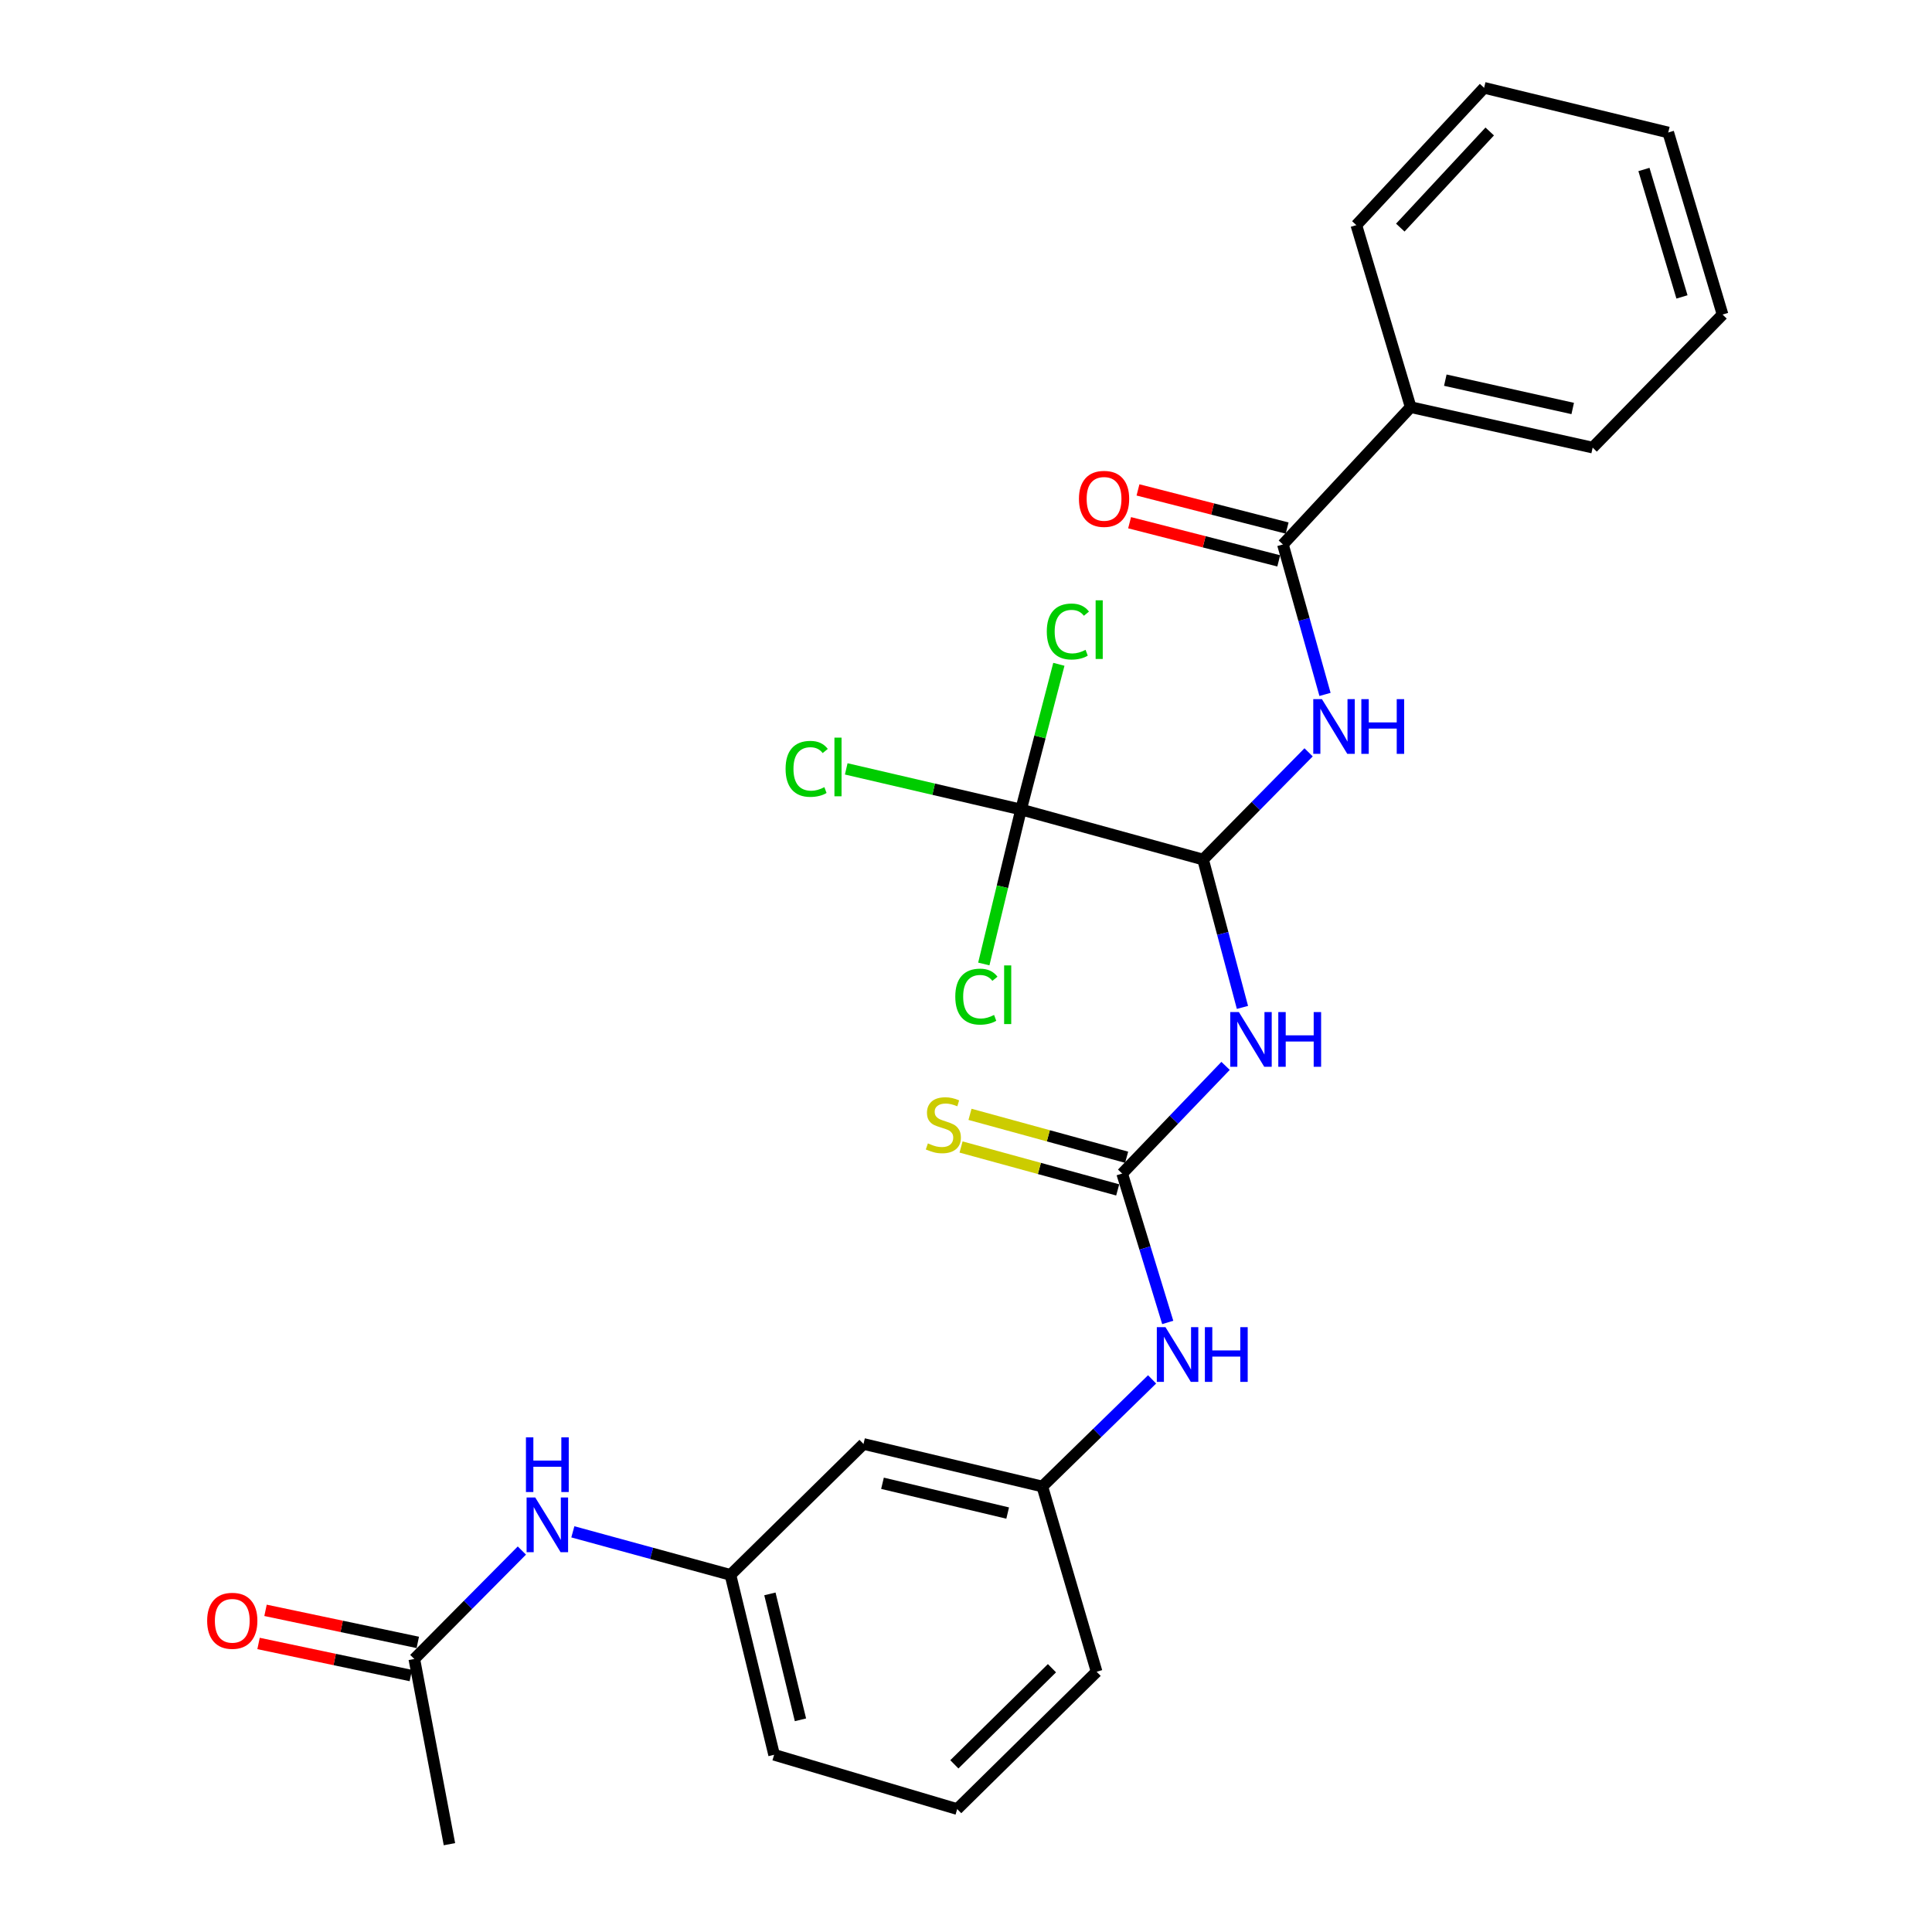 <?xml version='1.0' encoding='iso-8859-1'?>
<svg version='1.1' baseProfile='full'
              xmlns='http://www.w3.org/2000/svg'
                      xmlns:rdkit='http://www.rdkit.org/xml'
                      xmlns:xlink='http://www.w3.org/1999/xlink'
                  xml:space='preserve'
width='1000px' height='1000px' viewBox='0 0 1000 1000'>
<!-- END OF HEADER -->
<rect style='opacity:1.0;fill:#FFFFFF;stroke:none' width='1000' height='1000' x='0' y='0'> </rect>
<path class='bond-0' d='M 622.717,444.897 L 632.905,483.168' style='fill:none;fill-rule:evenodd;stroke:#000000;stroke-width:6px;stroke-linecap:butt;stroke-linejoin:miter;stroke-opacity:1' />
<path class='bond-0' d='M 632.905,483.168 L 643.093,521.439' style='fill:none;fill-rule:evenodd;stroke:#0000FF;stroke-width:6px;stroke-linecap:butt;stroke-linejoin:miter;stroke-opacity:1' />
<path class='bond-1' d='M 622.717,444.897 L 650.024,417.15' style='fill:none;fill-rule:evenodd;stroke:#000000;stroke-width:6px;stroke-linecap:butt;stroke-linejoin:miter;stroke-opacity:1' />
<path class='bond-1' d='M 650.024,417.15 L 677.331,389.404' style='fill:none;fill-rule:evenodd;stroke:#0000FF;stroke-width:6px;stroke-linecap:butt;stroke-linejoin:miter;stroke-opacity:1' />
<path class='bond-3' d='M 622.717,444.897 L 528.496,419.01' style='fill:none;fill-rule:evenodd;stroke:#000000;stroke-width:6px;stroke-linecap:butt;stroke-linejoin:miter;stroke-opacity:1' />
<path class='bond-2' d='M 634.357,551.699 L 607.596,579.571' style='fill:none;fill-rule:evenodd;stroke:#0000FF;stroke-width:6px;stroke-linecap:butt;stroke-linejoin:miter;stroke-opacity:1' />
<path class='bond-2' d='M 607.596,579.571 L 580.834,607.442' style='fill:none;fill-rule:evenodd;stroke:#000000;stroke-width:6px;stroke-linecap:butt;stroke-linejoin:miter;stroke-opacity:1' />
<path class='bond-4' d='M 685.826,359.43 L 674.935,320.623' style='fill:none;fill-rule:evenodd;stroke:#0000FF;stroke-width:6px;stroke-linecap:butt;stroke-linejoin:miter;stroke-opacity:1' />
<path class='bond-4' d='M 674.935,320.623 L 664.044,281.815' style='fill:none;fill-rule:evenodd;stroke:#000000;stroke-width:6px;stroke-linecap:butt;stroke-linejoin:miter;stroke-opacity:1' />
<path class='bond-5' d='M 580.834,607.442 L 592.628,645.966' style='fill:none;fill-rule:evenodd;stroke:#000000;stroke-width:6px;stroke-linecap:butt;stroke-linejoin:miter;stroke-opacity:1' />
<path class='bond-5' d='M 592.628,645.966 L 604.421,684.49' style='fill:none;fill-rule:evenodd;stroke:#0000FF;stroke-width:6px;stroke-linecap:butt;stroke-linejoin:miter;stroke-opacity:1' />
<path class='bond-6' d='M 583.149,598.991 L 542.61,587.888' style='fill:none;fill-rule:evenodd;stroke:#000000;stroke-width:6px;stroke-linecap:butt;stroke-linejoin:miter;stroke-opacity:1' />
<path class='bond-6' d='M 542.61,587.888 L 502.072,576.784' style='fill:none;fill-rule:evenodd;stroke:#CCCC00;stroke-width:6px;stroke-linecap:butt;stroke-linejoin:miter;stroke-opacity:1' />
<path class='bond-6' d='M 578.52,615.893 L 537.981,604.789' style='fill:none;fill-rule:evenodd;stroke:#000000;stroke-width:6px;stroke-linecap:butt;stroke-linejoin:miter;stroke-opacity:1' />
<path class='bond-6' d='M 537.981,604.789 L 497.442,593.686' style='fill:none;fill-rule:evenodd;stroke:#CCCC00;stroke-width:6px;stroke-linecap:butt;stroke-linejoin:miter;stroke-opacity:1' />
<path class='bond-15' d='M 528.496,419.01 L 483.253,408.49' style='fill:none;fill-rule:evenodd;stroke:#000000;stroke-width:6px;stroke-linecap:butt;stroke-linejoin:miter;stroke-opacity:1' />
<path class='bond-15' d='M 483.253,408.49 L 438.011,397.971' style='fill:none;fill-rule:evenodd;stroke:#00CC00;stroke-width:6px;stroke-linecap:butt;stroke-linejoin:miter;stroke-opacity:1' />
<path class='bond-16' d='M 528.496,419.01 L 538.28,381.427' style='fill:none;fill-rule:evenodd;stroke:#000000;stroke-width:6px;stroke-linecap:butt;stroke-linejoin:miter;stroke-opacity:1' />
<path class='bond-16' d='M 538.28,381.427 L 548.065,343.844' style='fill:none;fill-rule:evenodd;stroke:#00CC00;stroke-width:6px;stroke-linecap:butt;stroke-linejoin:miter;stroke-opacity:1' />
<path class='bond-17' d='M 528.496,419.01 L 518.855,458.98' style='fill:none;fill-rule:evenodd;stroke:#000000;stroke-width:6px;stroke-linecap:butt;stroke-linejoin:miter;stroke-opacity:1' />
<path class='bond-17' d='M 518.855,458.98 L 509.215,498.951' style='fill:none;fill-rule:evenodd;stroke:#00CC00;stroke-width:6px;stroke-linecap:butt;stroke-linejoin:miter;stroke-opacity:1' />
<path class='bond-9' d='M 666.216,273.327 L 627.618,263.452' style='fill:none;fill-rule:evenodd;stroke:#000000;stroke-width:6px;stroke-linecap:butt;stroke-linejoin:miter;stroke-opacity:1' />
<path class='bond-9' d='M 627.618,263.452 L 589.02,253.577' style='fill:none;fill-rule:evenodd;stroke:#FF0000;stroke-width:6px;stroke-linecap:butt;stroke-linejoin:miter;stroke-opacity:1' />
<path class='bond-9' d='M 661.873,290.304 L 623.275,280.429' style='fill:none;fill-rule:evenodd;stroke:#000000;stroke-width:6px;stroke-linecap:butt;stroke-linejoin:miter;stroke-opacity:1' />
<path class='bond-9' d='M 623.275,280.429 L 584.676,270.554' style='fill:none;fill-rule:evenodd;stroke:#FF0000;stroke-width:6px;stroke-linecap:butt;stroke-linejoin:miter;stroke-opacity:1' />
<path class='bond-12' d='M 664.044,281.815 L 730.159,210.736' style='fill:none;fill-rule:evenodd;stroke:#000000;stroke-width:6px;stroke-linecap:butt;stroke-linejoin:miter;stroke-opacity:1' />
<path class='bond-11' d='M 596.32,713.967 L 567.914,741.69' style='fill:none;fill-rule:evenodd;stroke:#0000FF;stroke-width:6px;stroke-linecap:butt;stroke-linejoin:miter;stroke-opacity:1' />
<path class='bond-11' d='M 567.914,741.69 L 539.507,769.413' style='fill:none;fill-rule:evenodd;stroke:#000000;stroke-width:6px;stroke-linecap:butt;stroke-linejoin:miter;stroke-opacity:1' />
<path class='bond-7' d='M 214.445,858.679 L 242.282,830.617' style='fill:none;fill-rule:evenodd;stroke:#000000;stroke-width:6px;stroke-linecap:butt;stroke-linejoin:miter;stroke-opacity:1' />
<path class='bond-7' d='M 242.282,830.617 L 270.12,802.555' style='fill:none;fill-rule:evenodd;stroke:#0000FF;stroke-width:6px;stroke-linecap:butt;stroke-linejoin:miter;stroke-opacity:1' />
<path class='bond-14' d='M 216.25,850.105 L 176.843,841.807' style='fill:none;fill-rule:evenodd;stroke:#000000;stroke-width:6px;stroke-linecap:butt;stroke-linejoin:miter;stroke-opacity:1' />
<path class='bond-14' d='M 176.843,841.807 L 137.436,833.508' style='fill:none;fill-rule:evenodd;stroke:#FF0000;stroke-width:6px;stroke-linecap:butt;stroke-linejoin:miter;stroke-opacity:1' />
<path class='bond-14' d='M 212.639,867.253 L 173.232,858.955' style='fill:none;fill-rule:evenodd;stroke:#000000;stroke-width:6px;stroke-linecap:butt;stroke-linejoin:miter;stroke-opacity:1' />
<path class='bond-14' d='M 173.232,858.955 L 133.825,850.656' style='fill:none;fill-rule:evenodd;stroke:#FF0000;stroke-width:6px;stroke-linecap:butt;stroke-linejoin:miter;stroke-opacity:1' />
<path class='bond-19' d='M 214.445,858.679 L 232.631,954.545' style='fill:none;fill-rule:evenodd;stroke:#000000;stroke-width:6px;stroke-linecap:butt;stroke-linejoin:miter;stroke-opacity:1' />
<path class='bond-8' d='M 296.501,792.87 L 337.291,804.015' style='fill:none;fill-rule:evenodd;stroke:#0000FF;stroke-width:6px;stroke-linecap:butt;stroke-linejoin:miter;stroke-opacity:1' />
<path class='bond-8' d='M 337.291,804.015 L 378.081,815.161' style='fill:none;fill-rule:evenodd;stroke:#000000;stroke-width:6px;stroke-linecap:butt;stroke-linejoin:miter;stroke-opacity:1' />
<path class='bond-10' d='M 446.95,747.391 L 539.507,769.413' style='fill:none;fill-rule:evenodd;stroke:#000000;stroke-width:6px;stroke-linecap:butt;stroke-linejoin:miter;stroke-opacity:1' />
<path class='bond-10' d='M 456.777,767.743 L 521.567,783.158' style='fill:none;fill-rule:evenodd;stroke:#000000;stroke-width:6px;stroke-linecap:butt;stroke-linejoin:miter;stroke-opacity:1' />
<path class='bond-13' d='M 446.95,747.391 L 378.081,815.161' style='fill:none;fill-rule:evenodd;stroke:#000000;stroke-width:6px;stroke-linecap:butt;stroke-linejoin:miter;stroke-opacity:1' />
<path class='bond-21' d='M 539.507,769.413 L 567.613,865.289' style='fill:none;fill-rule:evenodd;stroke:#000000;stroke-width:6px;stroke-linecap:butt;stroke-linejoin:miter;stroke-opacity:1' />
<path class='bond-22' d='M 730.159,210.736 L 824.361,231.677' style='fill:none;fill-rule:evenodd;stroke:#000000;stroke-width:6px;stroke-linecap:butt;stroke-linejoin:miter;stroke-opacity:1' />
<path class='bond-22' d='M 748.092,196.771 L 814.033,211.429' style='fill:none;fill-rule:evenodd;stroke:#000000;stroke-width:6px;stroke-linecap:butt;stroke-linejoin:miter;stroke-opacity:1' />
<path class='bond-23' d='M 730.159,210.736 L 702.042,116.534' style='fill:none;fill-rule:evenodd;stroke:#000000;stroke-width:6px;stroke-linecap:butt;stroke-linejoin:miter;stroke-opacity:1' />
<path class='bond-28' d='M 378.081,815.161 L 400.677,908.272' style='fill:none;fill-rule:evenodd;stroke:#000000;stroke-width:6px;stroke-linecap:butt;stroke-linejoin:miter;stroke-opacity:1' />
<path class='bond-28' d='M 398.5,824.995 L 414.317,890.173' style='fill:none;fill-rule:evenodd;stroke:#000000;stroke-width:6px;stroke-linecap:butt;stroke-linejoin:miter;stroke-opacity:1' />
<path class='bond-18' d='M 495.443,936.369 L 567.613,865.289' style='fill:none;fill-rule:evenodd;stroke:#000000;stroke-width:6px;stroke-linecap:butt;stroke-linejoin:miter;stroke-opacity:1' />
<path class='bond-18' d='M 493.972,913.222 L 544.491,863.466' style='fill:none;fill-rule:evenodd;stroke:#000000;stroke-width:6px;stroke-linecap:butt;stroke-linejoin:miter;stroke-opacity:1' />
<path class='bond-20' d='M 495.443,936.369 L 400.677,908.272' style='fill:none;fill-rule:evenodd;stroke:#000000;stroke-width:6px;stroke-linecap:butt;stroke-linejoin:miter;stroke-opacity:1' />
<path class='bond-24' d='M 824.361,231.677 L 891.595,162.807' style='fill:none;fill-rule:evenodd;stroke:#000000;stroke-width:6px;stroke-linecap:butt;stroke-linejoin:miter;stroke-opacity:1' />
<path class='bond-25' d='M 702.042,116.534 L 768.167,45.455' style='fill:none;fill-rule:evenodd;stroke:#000000;stroke-width:6px;stroke-linecap:butt;stroke-linejoin:miter;stroke-opacity:1' />
<path class='bond-25' d='M 724.792,117.808 L 771.079,68.053' style='fill:none;fill-rule:evenodd;stroke:#000000;stroke-width:6px;stroke-linecap:butt;stroke-linejoin:miter;stroke-opacity:1' />
<path class='bond-27' d='M 891.595,162.807 L 863.478,68.577' style='fill:none;fill-rule:evenodd;stroke:#000000;stroke-width:6px;stroke-linecap:butt;stroke-linejoin:miter;stroke-opacity:1' />
<path class='bond-27' d='M 870.585,153.683 L 850.903,87.722' style='fill:none;fill-rule:evenodd;stroke:#000000;stroke-width:6px;stroke-linecap:butt;stroke-linejoin:miter;stroke-opacity:1' />
<path class='bond-26' d='M 768.167,45.455 L 863.478,68.577' style='fill:none;fill-rule:evenodd;stroke:#000000;stroke-width:6px;stroke-linecap:butt;stroke-linejoin:miter;stroke-opacity:1' />
<path  class='atom-1' d='M 641.244 523.848
L 650.524 538.848
Q 651.444 540.328, 652.924 543.008
Q 654.404 545.688, 654.484 545.848
L 654.484 523.848
L 658.244 523.848
L 658.244 552.168
L 654.364 552.168
L 644.404 535.768
Q 643.244 533.848, 642.004 531.648
Q 640.804 529.448, 640.444 528.768
L 640.444 552.168
L 636.764 552.168
L 636.764 523.848
L 641.244 523.848
' fill='#0000FF'/>
<path  class='atom-1' d='M 661.644 523.848
L 665.484 523.848
L 665.484 535.888
L 679.964 535.888
L 679.964 523.848
L 683.804 523.848
L 683.804 552.168
L 679.964 552.168
L 679.964 539.088
L 665.484 539.088
L 665.484 552.168
L 661.644 552.168
L 661.644 523.848
' fill='#0000FF'/>
<path  class='atom-2' d='M 684.226 361.877
L 693.506 376.877
Q 694.426 378.357, 695.906 381.037
Q 697.386 383.717, 697.466 383.877
L 697.466 361.877
L 701.226 361.877
L 701.226 390.197
L 697.346 390.197
L 687.386 373.797
Q 686.226 371.877, 684.986 369.677
Q 683.786 367.477, 683.426 366.797
L 683.426 390.197
L 679.746 390.197
L 679.746 361.877
L 684.226 361.877
' fill='#0000FF'/>
<path  class='atom-2' d='M 704.626 361.877
L 708.466 361.877
L 708.466 373.917
L 722.946 373.917
L 722.946 361.877
L 726.786 361.877
L 726.786 390.197
L 722.946 390.197
L 722.946 377.117
L 708.466 377.117
L 708.466 390.197
L 704.626 390.197
L 704.626 361.877
' fill='#0000FF'/>
<path  class='atom-6' d='M 603.246 686.939
L 612.526 701.939
Q 613.446 703.419, 614.926 706.099
Q 616.406 708.779, 616.486 708.939
L 616.486 686.939
L 620.246 686.939
L 620.246 715.259
L 616.366 715.259
L 606.406 698.859
Q 605.246 696.939, 604.006 694.739
Q 602.806 692.539, 602.446 691.859
L 602.446 715.259
L 598.766 715.259
L 598.766 686.939
L 603.246 686.939
' fill='#0000FF'/>
<path  class='atom-6' d='M 623.646 686.939
L 627.486 686.939
L 627.486 698.979
L 641.966 698.979
L 641.966 686.939
L 645.806 686.939
L 645.806 715.259
L 641.966 715.259
L 641.966 702.179
L 627.486 702.179
L 627.486 715.259
L 623.646 715.259
L 623.646 686.939
' fill='#0000FF'/>
<path  class='atom-7' d='M 480.278 591.811
Q 480.598 591.931, 481.918 592.491
Q 483.238 593.051, 484.678 593.411
Q 486.158 593.731, 487.598 593.731
Q 490.278 593.731, 491.838 592.451
Q 493.398 591.131, 493.398 588.851
Q 493.398 587.291, 492.598 586.331
Q 491.838 585.371, 490.638 584.851
Q 489.438 584.331, 487.438 583.731
Q 484.918 582.971, 483.398 582.251
Q 481.918 581.531, 480.838 580.011
Q 479.798 578.491, 479.798 575.931
Q 479.798 572.371, 482.198 570.171
Q 484.638 567.971, 489.438 567.971
Q 492.718 567.971, 496.438 569.531
L 495.518 572.611
Q 492.118 571.211, 489.558 571.211
Q 486.798 571.211, 485.278 572.371
Q 483.758 573.491, 483.798 575.451
Q 483.798 576.971, 484.558 577.891
Q 485.358 578.811, 486.478 579.331
Q 487.638 579.851, 489.558 580.451
Q 492.118 581.251, 493.638 582.051
Q 495.158 582.851, 496.238 584.491
Q 497.358 586.091, 497.358 588.851
Q 497.358 592.771, 494.718 594.891
Q 492.118 596.971, 487.758 596.971
Q 485.238 596.971, 483.318 596.411
Q 481.438 595.891, 479.198 594.971
L 480.278 591.811
' fill='#CCCC00'/>
<path  class='atom-9' d='M 277.045 775.104
L 286.325 790.104
Q 287.245 791.584, 288.725 794.264
Q 290.205 796.944, 290.285 797.104
L 290.285 775.104
L 294.045 775.104
L 294.045 803.424
L 290.165 803.424
L 280.205 787.024
Q 279.045 785.104, 277.805 782.904
Q 276.605 780.704, 276.245 780.024
L 276.245 803.424
L 272.565 803.424
L 272.565 775.104
L 277.045 775.104
' fill='#0000FF'/>
<path  class='atom-9' d='M 272.225 743.952
L 276.065 743.952
L 276.065 755.992
L 290.545 755.992
L 290.545 743.952
L 294.385 743.952
L 294.385 772.272
L 290.545 772.272
L 290.545 759.192
L 276.065 759.192
L 276.065 772.272
L 272.225 772.272
L 272.225 743.952
' fill='#0000FF'/>
<path  class='atom-10' d='M 558.459 258.209
Q 558.459 251.409, 561.819 247.609
Q 565.179 243.809, 571.459 243.809
Q 577.739 243.809, 581.099 247.609
Q 584.459 251.409, 584.459 258.209
Q 584.459 265.089, 581.059 269.009
Q 577.659 272.889, 571.459 272.889
Q 565.219 272.889, 561.819 269.009
Q 558.459 265.129, 558.459 258.209
M 571.459 269.689
Q 575.779 269.689, 578.099 266.809
Q 580.459 263.889, 580.459 258.209
Q 580.459 252.649, 578.099 249.849
Q 575.779 247.009, 571.459 247.009
Q 567.139 247.009, 564.779 249.809
Q 562.459 252.609, 562.459 258.209
Q 562.459 263.929, 564.779 266.809
Q 567.139 269.689, 571.459 269.689
' fill='#FF0000'/>
<path  class='atom-15' d='M 107.224 838.918
Q 107.224 832.118, 110.584 828.318
Q 113.944 824.518, 120.224 824.518
Q 126.504 824.518, 129.864 828.318
Q 133.224 832.118, 133.224 838.918
Q 133.224 845.798, 129.824 849.718
Q 126.424 853.598, 120.224 853.598
Q 113.984 853.598, 110.584 849.718
Q 107.224 845.838, 107.224 838.918
M 120.224 850.398
Q 124.544 850.398, 126.864 847.518
Q 129.224 844.598, 129.224 838.918
Q 129.224 833.358, 126.864 830.558
Q 124.544 827.718, 120.224 827.718
Q 115.904 827.718, 113.544 830.518
Q 111.224 833.318, 111.224 838.918
Q 111.224 844.638, 113.544 847.518
Q 115.904 850.398, 120.224 850.398
' fill='#FF0000'/>
<path  class='atom-16' d='M 406.619 397.958
Q 406.619 390.918, 409.899 387.238
Q 413.219 383.518, 419.499 383.518
Q 425.339 383.518, 428.459 387.638
L 425.819 389.798
Q 423.539 386.798, 419.499 386.798
Q 415.219 386.798, 412.939 389.678
Q 410.699 392.518, 410.699 397.958
Q 410.699 403.558, 413.019 406.438
Q 415.379 409.318, 419.939 409.318
Q 423.059 409.318, 426.699 407.438
L 427.819 410.438
Q 426.339 411.398, 424.099 411.958
Q 421.859 412.518, 419.379 412.518
Q 413.219 412.518, 409.899 408.758
Q 406.619 404.998, 406.619 397.958
' fill='#00CC00'/>
<path  class='atom-16' d='M 431.899 381.798
L 435.579 381.798
L 435.579 412.158
L 431.899 412.158
L 431.899 381.798
' fill='#00CC00'/>
<path  class='atom-17' d='M 541.817 326.878
Q 541.817 319.838, 545.097 316.158
Q 548.417 312.438, 554.697 312.438
Q 560.537 312.438, 563.657 316.558
L 561.017 318.718
Q 558.737 315.718, 554.697 315.718
Q 550.417 315.718, 548.137 318.598
Q 545.897 321.438, 545.897 326.878
Q 545.897 332.478, 548.217 335.358
Q 550.577 338.238, 555.137 338.238
Q 558.257 338.238, 561.897 336.358
L 563.017 339.358
Q 561.537 340.318, 559.297 340.878
Q 557.057 341.438, 554.577 341.438
Q 548.417 341.438, 545.097 337.678
Q 541.817 333.918, 541.817 326.878
' fill='#00CC00'/>
<path  class='atom-17' d='M 567.097 310.718
L 570.777 310.718
L 570.777 341.078
L 567.097 341.078
L 567.097 310.718
' fill='#00CC00'/>
<path  class='atom-18' d='M 494.454 515.856
Q 494.454 508.816, 497.734 505.136
Q 501.054 501.416, 507.334 501.416
Q 513.174 501.416, 516.294 505.536
L 513.654 507.696
Q 511.374 504.696, 507.334 504.696
Q 503.054 504.696, 500.774 507.576
Q 498.534 510.416, 498.534 515.856
Q 498.534 521.456, 500.854 524.336
Q 503.214 527.216, 507.774 527.216
Q 510.894 527.216, 514.534 525.336
L 515.654 528.336
Q 514.174 529.296, 511.934 529.856
Q 509.694 530.416, 507.214 530.416
Q 501.054 530.416, 497.734 526.656
Q 494.454 522.896, 494.454 515.856
' fill='#00CC00'/>
<path  class='atom-18' d='M 519.734 499.696
L 523.414 499.696
L 523.414 530.056
L 519.734 530.056
L 519.734 499.696
' fill='#00CC00'/>
</svg>
